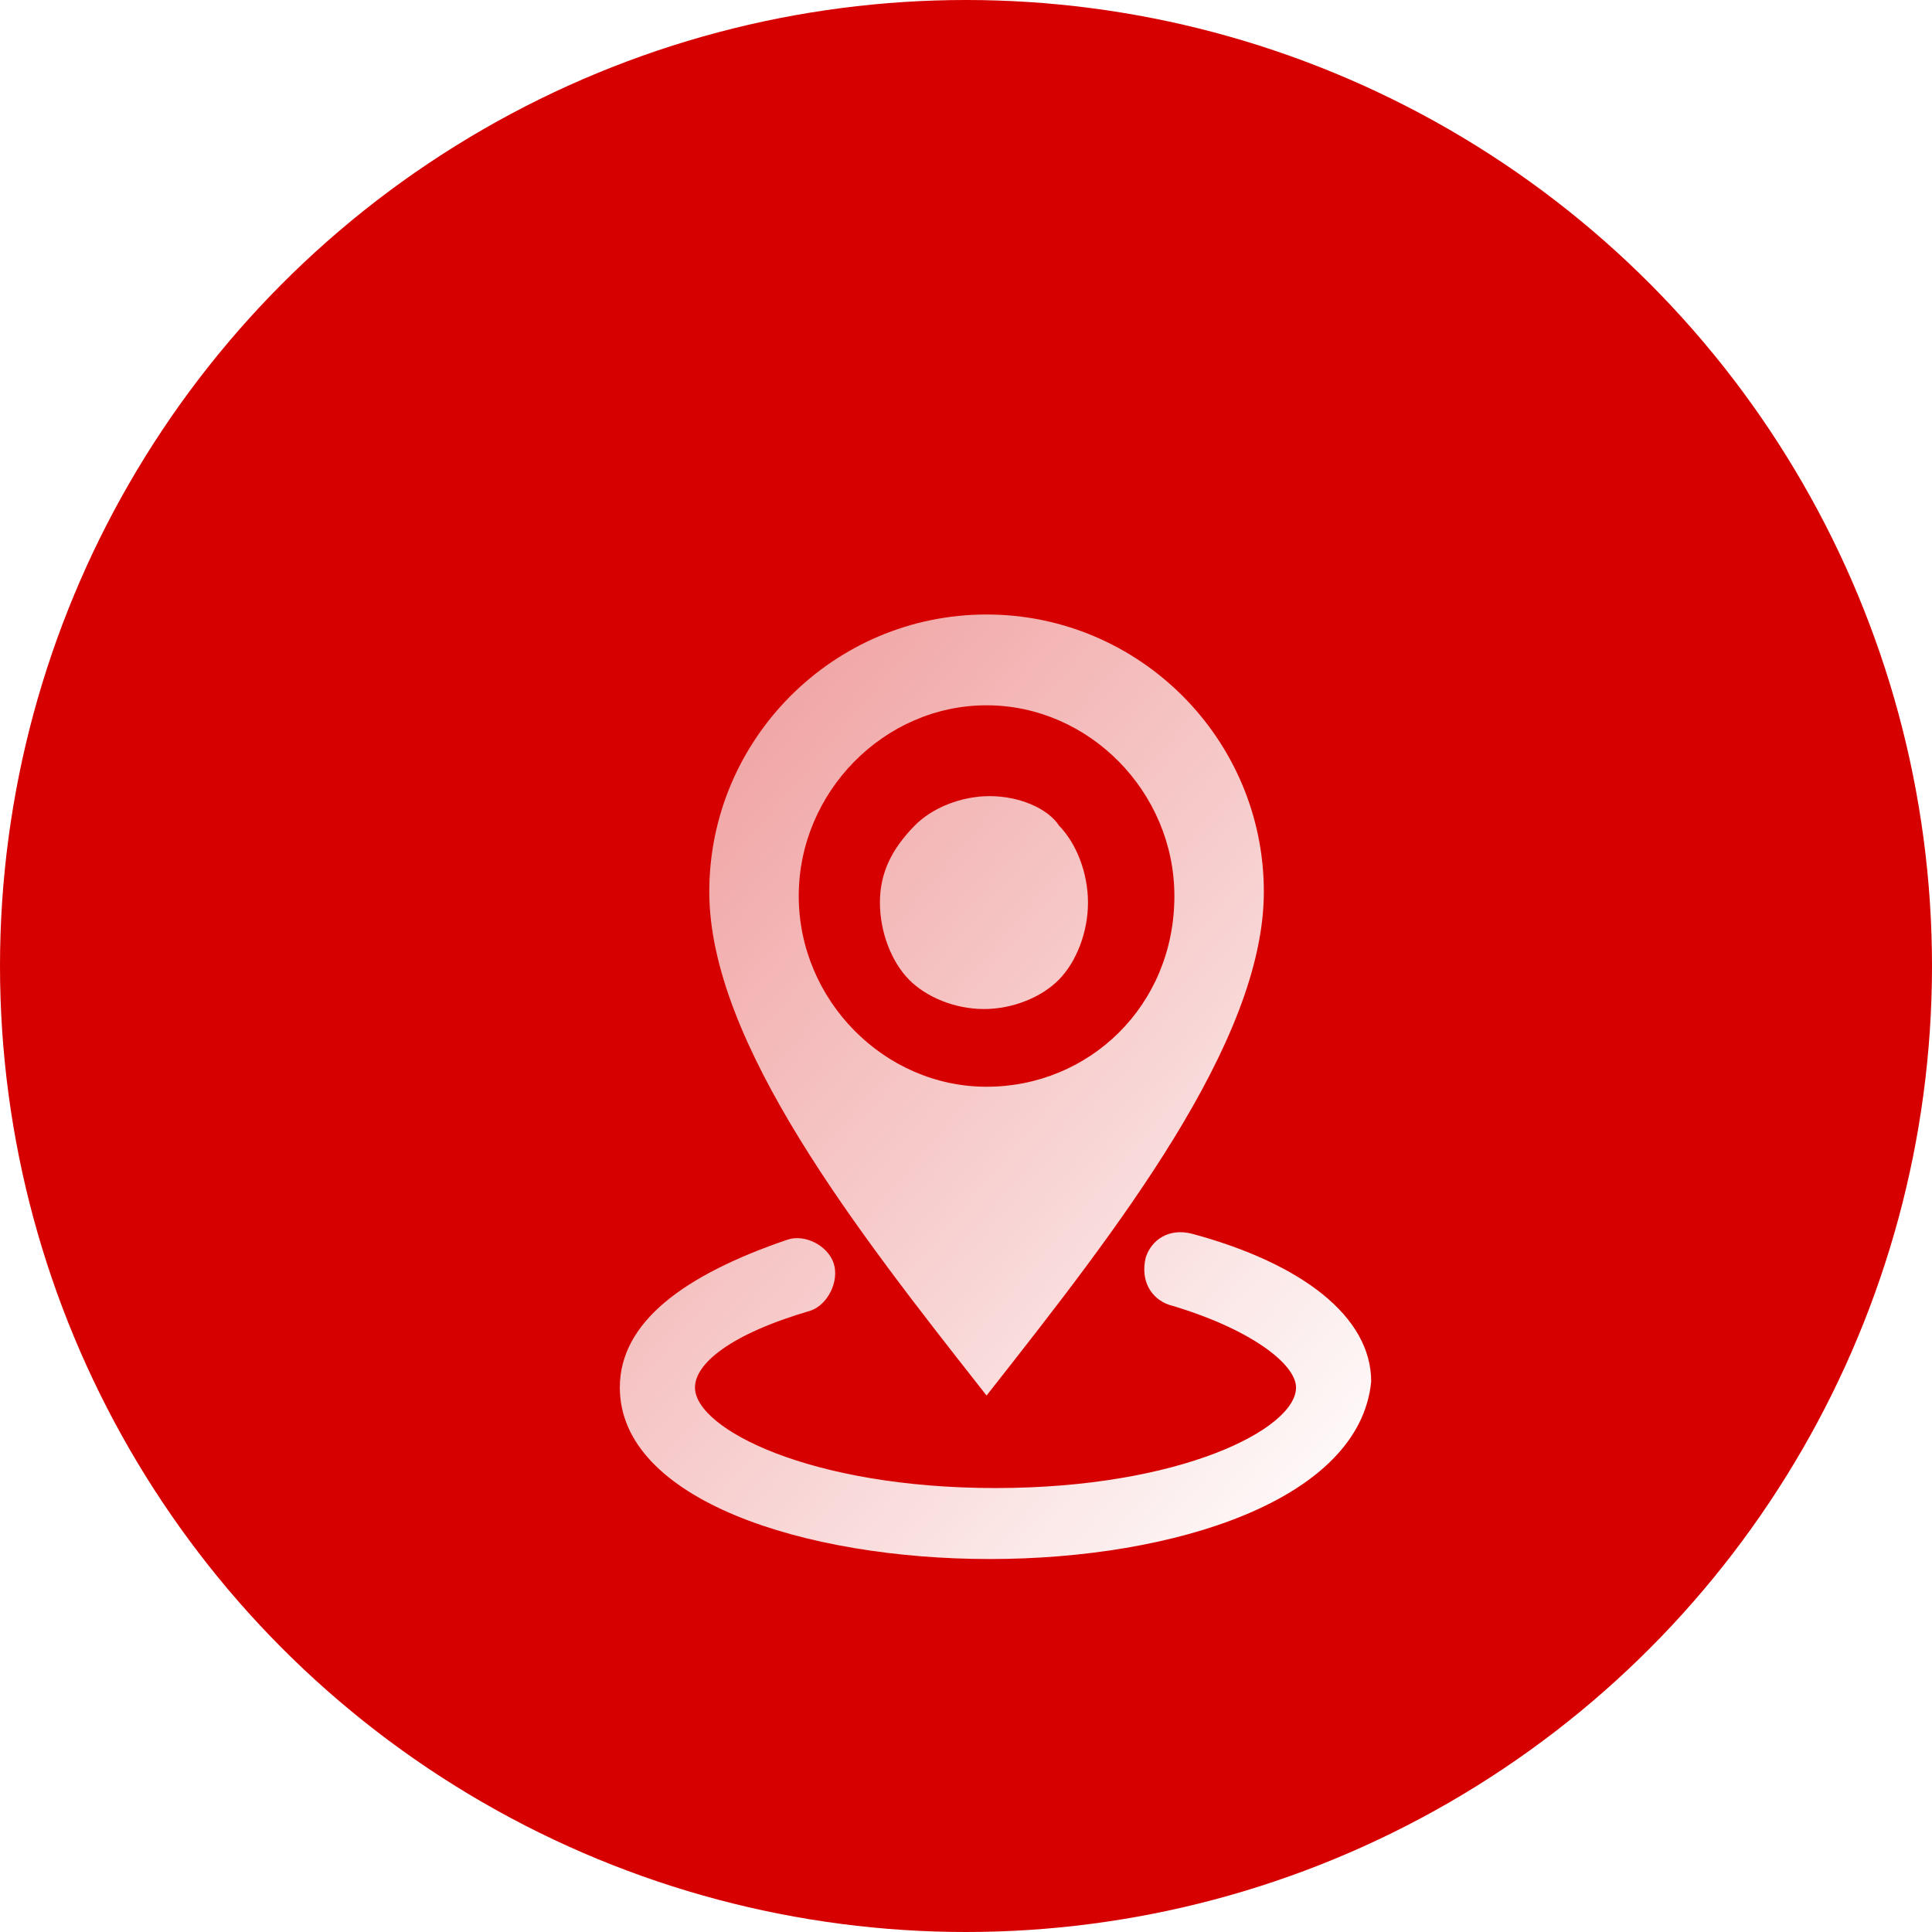 <svg width="80" height="80" viewBox="0 0 80 80" fill="none" xmlns="http://www.w3.org/2000/svg">
<g id="icon/contact/1">
<circle id="&#230;&#164;&#173;&#229;&#156;&#134;&#229;&#189;&#162;&#229;&#164;&#135;&#228;&#187;&#189;" cx="40" cy="40" r="40" fill="#D70000"/>
<g id="&#229;&#189;&#162;&#231;&#138;&#182;&#231;&#187;&#147;&#229;&#144;&#136;" filter="url(#filter0_di_34_4699)">
<path fill-rule="evenodd" clip-rule="evenodd" d="M28.37 31.928C28.37 25.601 33.525 20.445 39.852 20.445C46.178 20.445 51.333 25.601 51.333 31.928C51.333 38.173 45.171 46.016 40.054 52.528C39.987 52.614 39.919 52.7 39.852 52.786C39.784 52.701 39.717 52.615 39.649 52.528C34.532 46.016 28.37 38.173 28.37 31.928ZM32.074 32.102C32.074 36.41 35.609 40 39.852 40C44.094 40 47.629 36.65 47.629 32.102C47.629 27.795 44.094 24.205 39.852 24.205C35.609 24.205 32.074 27.795 32.074 32.102ZM36.632 35.557C35.914 34.822 35.436 33.598 35.436 32.374C35.436 31.149 35.914 30.17 36.872 29.19C37.59 28.456 38.786 27.966 39.983 27.966C41.179 27.966 42.376 28.456 42.855 29.19C43.572 29.925 44.051 31.149 44.051 32.374C44.051 33.598 43.572 34.822 42.855 35.557C42.137 36.292 40.94 36.782 39.743 36.782C38.547 36.782 37.35 36.292 36.632 35.557ZM24.666 52.454C24.666 57.107 32.325 59.556 39.983 59.556C47.641 59.556 55.299 57.107 55.778 52.209C55.778 49.516 52.906 47.312 48.359 46.087C47.401 45.842 46.684 46.332 46.444 47.066C46.205 48.046 46.684 48.781 47.401 49.026C50.752 50.005 52.666 51.474 52.666 52.454C52.666 54.168 47.88 56.617 40.222 56.617C32.564 56.617 27.778 54.168 27.778 52.454C27.778 51.474 29.213 50.25 32.564 49.271C33.282 49.026 33.76 48.046 33.521 47.312C33.282 46.577 32.325 46.087 31.607 46.332C27.299 47.801 24.666 49.76 24.666 52.454Z" fill="url(#paint0_linear_34_4699)"/>
</g>
</g>
<defs>
<filter id="filter0_di_34_4699" x="10.666" y="10.444" width="59.111" height="67.111" filterUnits="userSpaceOnUse" color-interpolation-filters="sRGB">
<feFlood flood-opacity="0" result="BackgroundImageFix"/>
<feColorMatrix in="SourceAlpha" type="matrix" values="0 0 0 0 0 0 0 0 0 0 0 0 0 0 0 0 0 0 127 0" result="hardAlpha"/>
<feOffset dy="4"/>
<feGaussianBlur stdDeviation="7"/>
<feColorMatrix type="matrix" values="0 0 0 0 0 0 0 0 0 0 0 0 0 0 0 0 0 0 0.19 0"/>
<feBlend mode="normal" in2="BackgroundImageFix" result="effect1_dropShadow_34_4699"/>
<feBlend mode="normal" in="SourceGraphic" in2="effect1_dropShadow_34_4699" result="shape"/>
<feColorMatrix in="SourceAlpha" type="matrix" values="0 0 0 0 0 0 0 0 0 0 0 0 0 0 0 0 0 0 127 0" result="hardAlpha"/>
<feOffset dx="1" dy="1"/>
<feGaussianBlur stdDeviation="0.5"/>
<feComposite in2="hardAlpha" operator="arithmetic" k2="-1" k3="1"/>
<feColorMatrix type="matrix" values="0 0 0 0 1 0 0 0 0 1 0 0 0 0 1 0 0 0 0.547 0"/>
<feBlend mode="normal" in2="shape" result="effect2_innerShadow_34_4699"/>
</filter>
<linearGradient id="paint0_linear_34_4699" x1="8.182" y1="38.447" x2="45.66" y2="70.368" gradientUnits="userSpaceOnUse">
<stop stop-color="white" stop-opacity="0.584"/>
<stop offset="1" stop-color="white"/>
</linearGradient>
</defs>
</svg>
